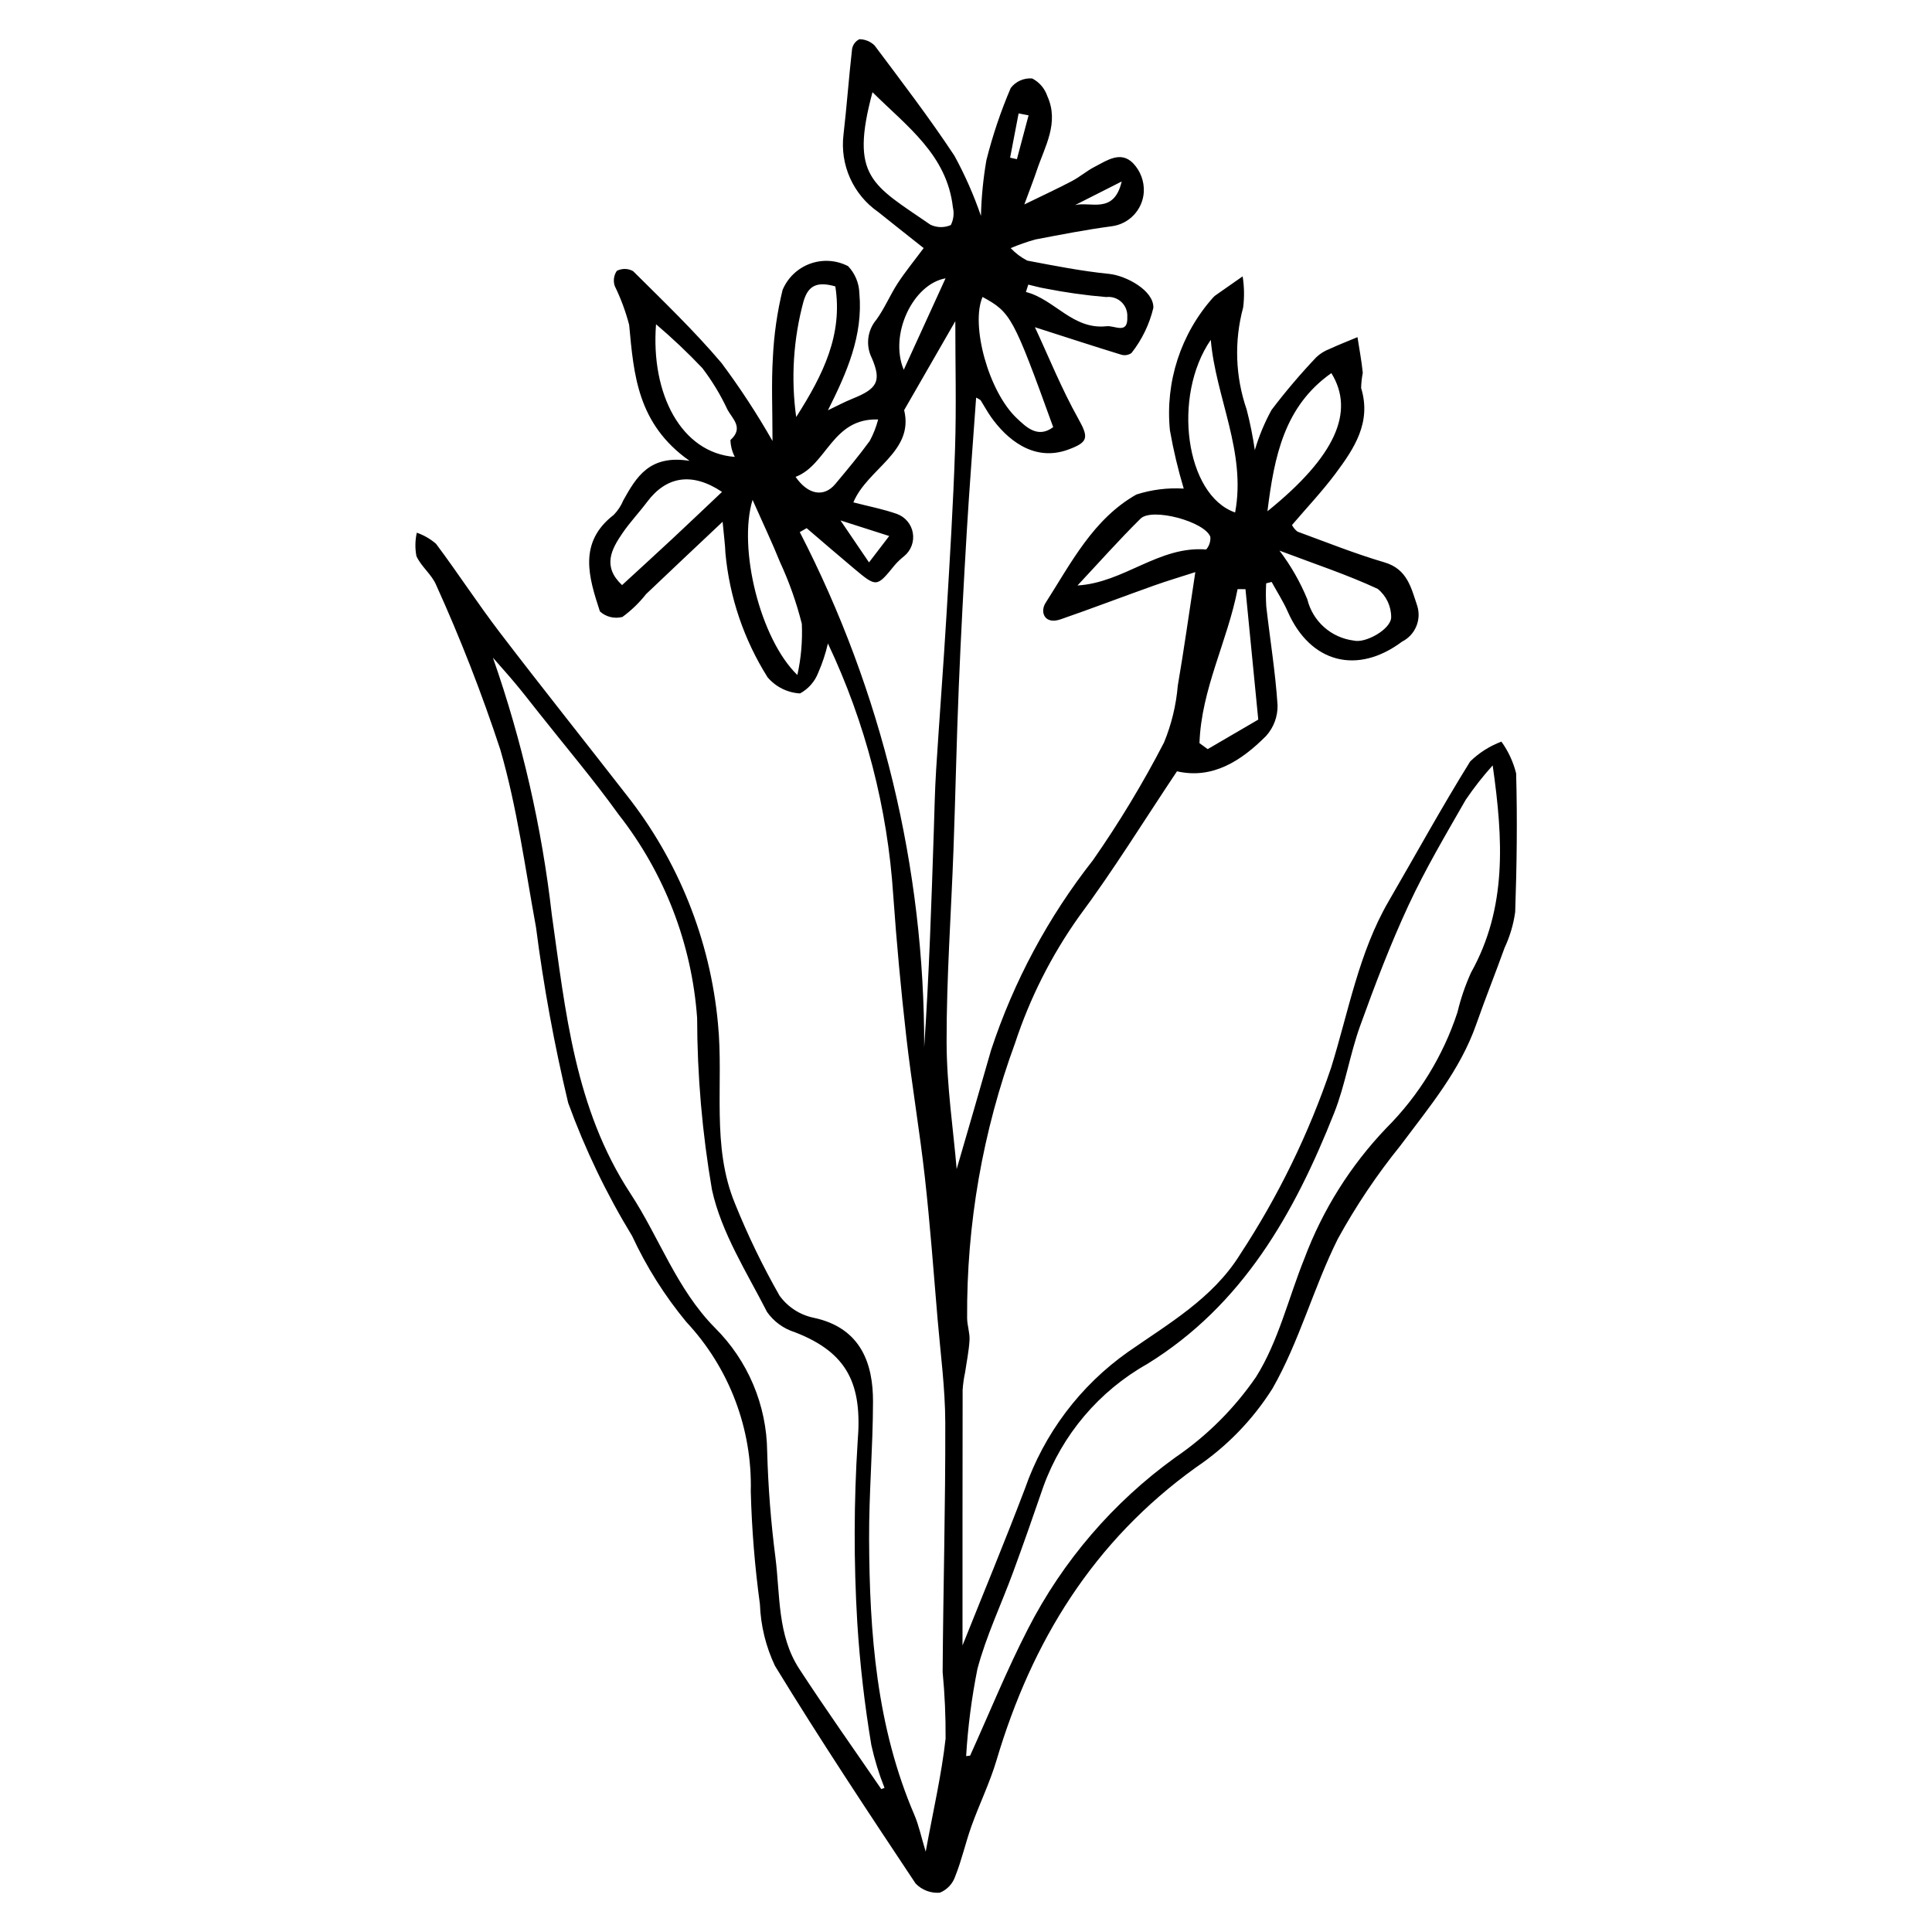<?xml version="1.0" encoding="UTF-8"?>
<!-- The Best Svg Icon site in the world: iconSvg.co, Visit us! https://iconsvg.co -->
<svg fill="#000000" width="800px" height="800px" version="1.1" viewBox="144 144 512 512" xmlns="http://www.w3.org/2000/svg">
 <path d="m389.32 634.73c1.977-10.859 4.199-20.359 5.273-29.988v-0.004c0.039-5.883-0.223-11.77-0.785-17.625 0.148-22.035 0.762-44.07 0.699-66.105-0.027-9.191-1.27-18.379-2.047-27.562-1.059-12.5-1.973-25.023-3.367-37.488-1.391-12.445-3.508-24.812-4.922-37.254-1.414-12.449-2.566-24.93-3.453-37.441-1.508-23.141-7.383-45.789-17.312-66.742-0.609 2.652-1.465 5.242-2.559 7.734-0.898 2.356-2.613 4.309-4.828 5.512-3.336-0.188-6.449-1.738-8.609-4.289-6.258-9.941-10.082-21.215-11.168-32.914-0.066-2.125-0.371-4.246-0.742-8.293-7.434 7.019-13.879 13.059-20.27 19.16h-0.004c-1.805 2.301-3.918 4.34-6.277 6.066-2.106 0.547-4.344 0.004-5.961-1.453-2.938-8.988-5.879-18.23 3.652-25.594h0.004c1.09-1.125 1.961-2.445 2.559-3.894 3.426-6.098 6.879-12.121 17.531-10.43-13.855-9.781-14.77-22.871-16-36.02h0.004c-0.934-3.562-2.215-7.023-3.832-10.332-0.445-1.348-0.238-2.824 0.559-3.996 1.359-0.699 2.981-0.672 4.316 0.078 7.992 7.953 16.176 15.781 23.449 24.367h-0.004c4.918 6.598 9.426 13.492 13.496 20.641 0-8.387-0.324-15.258 0.098-22.078 0.281-6.047 1.141-12.051 2.566-17.934 1.352-3.242 4-5.769 7.301-6.969 3.305-1.199 6.957-0.965 10.074 0.656 1.848 1.953 2.91 4.523 2.981 7.215 1.012 11.207-3.352 21.059-8.332 30.973 2.191-1.039 4.332-2.191 6.57-3.094 6.43-2.586 7.711-4.559 5.078-10.711-1.699-3.344-1.219-7.379 1.215-10.234 2.168-3 3.606-6.516 5.637-9.629 1.992-3.055 4.32-5.887 6.871-9.312-3.863-3.066-7.988-6.305-12.078-9.594l-0.004 0.004c-3.238-2.258-5.805-5.352-7.422-8.957-1.613-3.602-2.215-7.578-1.742-11.5 0.875-7.559 1.414-15.16 2.277-22.723 0.191-1.117 0.906-2.074 1.926-2.582 1.504 0.008 2.949 0.594 4.027 1.641 7.215 9.637 14.547 19.215 21.176 29.25 2.785 5.102 5.133 10.43 7.019 15.93 0.121-4.949 0.605-9.879 1.445-14.758 1.645-6.543 3.801-12.941 6.453-19.145 1.348-1.75 3.488-2.699 5.691-2.519 1.887 0.98 3.32 2.648 3.996 4.66 3.231 7.102-0.66 13.352-2.809 19.781-0.797 2.387-1.727 4.731-3.273 8.945 5.219-2.547 8.98-4.277 12.637-6.207 2.078-1.098 3.894-2.684 5.981-3.758 3.25-1.676 6.894-4.305 10.176-0.98 1.965 2.035 3 4.793 2.867 7.621-0.281 4.711-3.891 8.547-8.574 9.117-6.769 0.902-13.484 2.219-20.195 3.5-2.219 0.621-4.394 1.383-6.512 2.285 1.262 1.34 2.746 2.457 4.383 3.305 7.191 1.367 14.402 2.793 21.672 3.519 4.477 0.445 11.91 4.379 11.754 9l0.004-0.004c-1.043 4.367-3.019 8.453-5.797 11.977-0.797 0.559-1.805 0.723-2.738 0.438-7.363-2.262-14.688-4.652-22.855-7.273 3.617 7.766 7.043 16.285 11.492 24.238 2.812 5.027 2.668 6.231-2.672 8.191-9.402 3.453-16.562-3.152-20.434-8.613-1.012-1.426-1.84-2.984-2.773-4.465-0.367-0.281-0.77-0.516-1.195-0.699-0.852 12.078-1.781 23.82-2.484 35.578-0.816 13.684-1.551 27.375-2.113 41.074-0.59 14.305-0.875 28.625-1.395 42.934-0.617 17.066-1.867 34.133-1.832 51.195 0.023 11.633 1.785 23.262 2.668 33.66 2.852-9.848 6.031-20.656 9.109-31.496v-0.004c6.008-18.227 15.145-35.266 27.004-50.348 6.961-9.973 13.25-20.391 18.836-31.191 1.98-4.801 3.211-9.879 3.648-15.055 1.645-9.566 2.981-19.184 4.648-30.098-3.93 1.27-7.5 2.324-11.004 3.574-8.238 2.938-16.41 6.062-24.672 8.926-4.285 1.484-5.559-1.926-4.004-4.352 6.773-10.594 12.645-22.262 24.074-28.723l-0.004 0.004c4.047-1.297 8.297-1.828 12.539-1.566-1.52-5.07-2.742-10.223-3.66-15.434-1.285-12.82 2.867-25.594 11.445-35.207 0.262-0.293 0.562-0.551 0.898-0.758 2.305-1.621 4.613-3.238 6.93-4.848v-0.004c0.434 2.734 0.48 5.516 0.133 8.262-2.406 8.895-2.082 18.312 0.926 27.023 0.922 3.551 1.645 7.144 2.168 10.773 1.086-3.699 2.57-7.273 4.43-10.652 3.695-4.875 7.66-9.539 11.871-13.977 1.008-0.945 2.191-1.688 3.484-2.176 2.438-1.125 4.941-2.102 7.422-3.137 0.484 3.144 1.082 6.277 1.402 9.438-0.254 1.328-0.402 2.676-0.441 4.031 2.793 9.117-1.82 16.023-6.785 22.68-3.496 4.691-7.547 8.965-11.535 13.645h0.004c0.352 0.68 0.848 1.273 1.453 1.742 7.656 2.805 15.246 5.856 23.055 8.148 6.098 1.789 7.086 6.828 8.695 11.555v0.004c1.137 3.707-0.562 7.695-4.027 9.441-11.859 8.887-24.309 5.652-30.293-7.918-1.203-2.731-2.844-5.269-4.281-7.894l-1.453 0.371c-0.105 2.035-0.094 4.078 0.031 6.117 0.992 8.727 2.422 17.422 2.992 26.172 0.062 3.012-1.027 5.93-3.047 8.164-6.598 6.621-14.188 11.512-23.609 9.359-8.746 13.07-16.863 26.281-26.09 38.668v0.004c-7.234 10.219-12.902 21.461-16.816 33.352-8.574 23.348-12.879 48.047-12.707 72.918 0.02 1.93 0.742 3.875 0.637 5.785-0.16 2.875-0.762 5.727-1.176 8.59h-0.004c-0.324 1.512-0.539 3.047-0.648 4.594-0.043 22.637-0.031 45.273-0.031 67.746 5.484-13.727 11.211-27.512 16.512-41.465v0.004c5.106-14.695 14.691-27.414 27.41-36.367 10.609-7.398 22.406-14.164 29.59-25.719v-0.004c10.133-15.41 18.254-32.055 24.16-49.527 4.637-14.871 7.301-30.445 15.277-44.176 7.176-12.355 14.055-24.895 21.594-37.027h0.004c2.363-2.297 5.18-4.082 8.266-5.242 1.824 2.527 3.148 5.383 3.902 8.406 0.34 12.242 0.176 24.512-0.25 36.758-0.457 3.277-1.402 6.465-2.805 9.461-2.441 6.785-5.129 13.48-7.512 20.285-4.285 12.234-12.477 21.949-20.078 32.117h0.004c-6.258 7.738-11.812 16.016-16.605 24.738-6.445 12.906-10.207 27.234-17.332 39.688-5.234 8.289-12.137 15.398-20.266 20.879-27.203 19.543-43.492 46.078-52.855 77.605-1.77 5.965-4.551 11.625-6.656 17.504-1.566 4.379-2.566 8.973-4.293 13.277l0.004-0.004c-0.668 1.965-2.152 3.543-4.074 4.332-2.402 0.195-4.762-0.699-6.434-2.438-12.68-19.059-25.34-38.145-37.266-57.676-2.426-5.121-3.785-10.684-3.988-16.352-1.352-9.902-2.16-19.871-2.422-29.863 0.422-16.633-5.715-32.766-17.078-44.918-5.746-6.949-10.574-14.609-14.367-22.789-6.801-11.168-12.477-22.98-16.945-35.27-3.668-15.355-6.516-30.895-8.527-46.551-2.894-15.746-5.016-31.75-9.457-47.062-4.875-14.832-10.547-29.387-16.992-43.605-1.156-2.805-3.992-4.902-5.242-7.688-0.391-2.051-0.355-4.16 0.102-6.199 1.867 0.648 3.598 1.645 5.094 2.941 5.762 7.688 11 15.77 16.828 23.402 11.062 14.484 22.438 28.73 33.621 43.121 13.793 17.441 22.223 38.516 24.27 60.656 1.57 15.934-1.848 32.422 4.559 47.793 3.367 8.336 7.289 16.438 11.738 24.25 2.164 3.019 5.379 5.117 9.016 5.879 12.832 2.703 15.785 12.543 15.773 22.172-0.016 12.168-1.09 24.34-1.035 36.508 0.109 24.969 1.957 49.715 12.004 73.094 1.172 2.738 1.781 5.723 3 9.738zm-11.777-16.609 0.863-0.309c-1.469-3.676-2.633-7.461-3.488-11.324-1.805-10.777-3.051-21.645-3.734-32.551-0.945-15.965-0.91-31.973 0.105-47.934 1.266-15.098-2.602-23.527-16.648-28.953-2.977-0.926-5.566-2.809-7.363-5.356-5.402-10.574-12.129-21.055-14.598-32.395-2.586-15.039-3.902-30.266-3.934-45.523-1.402-19.637-8.641-38.402-20.781-53.898-6.742-9.367-14.234-18.195-21.395-27.258-1.953-2.473-3.883-4.957-5.898-7.375-1.965-2.356-4.023-4.637-6.039-6.949l-0.004-0.004c7.727 22.074 12.965 44.945 15.617 68.184 3.633 25.578 6.062 51.297 20.836 73.828 7.672 11.699 12.199 25.266 22.395 35.59 8.727 8.676 13.695 20.438 13.832 32.742 0.258 9.414 0.988 18.809 2.195 28.148 1.258 9.984 0.496 20.57 6.312 29.488 7.019 10.762 14.465 21.242 21.727 31.848zm22.492-8.734 1.055-0.125c5.066-11.191 9.688-22.617 15.301-33.527v-0.004c9.234-18.043 22.625-33.633 39.07-45.488 8.391-5.727 15.645-12.957 21.398-21.332 5.926-9.422 8.578-20.875 12.816-31.383 4.824-12.875 12.211-24.641 21.715-34.582 8.605-8.609 15.066-19.129 18.855-30.699 0.859-3.609 2.062-7.125 3.594-10.504 9.539-17.094 8.551-35.164 5.734-54.898v-0.004c-2.59 2.871-4.977 5.918-7.144 9.113-5.258 9.18-10.676 18.316-15.129 27.891-4.848 10.422-8.953 21.215-12.855 32.039-2.711 7.516-3.926 15.594-6.859 23.008-10.531 26.598-24.238 50.973-49.598 66.602-12.738 7.188-22.488 18.695-27.477 32.441-2.606 7.586-5.254 15.16-8.02 22.688-3.148 8.578-7.148 16.914-9.473 25.703-1.523 7.609-2.519 15.312-2.984 23.059zm-42.266-325.42-1.82 1.047c21.762 42.203 33.07 89.016 32.973 136.5 1.301-19.203 1.914-38.211 2.543-57.215 0.18-5.422 0.277-10.848 0.617-16.258 0.859-13.691 1.926-27.371 2.746-41.066 0.879-14.668 1.789-29.34 2.269-44.023 0.363-11.051 0.07-22.125 0.07-33.832-4.75 8.258-9.074 15.777-13.559 23.57 2.691 11.094-9.691 15.449-13.461 24.445 4.098 1.062 7.914 1.777 11.527 3.059h0.004c2.211 0.793 3.824 2.711 4.227 5.023s-0.469 4.664-2.281 6.156c-0.906 0.711-1.742 1.504-2.5 2.371-4.801 5.91-4.805 5.945-10.801 0.926-4.219-3.527-8.371-7.133-12.555-10.703zm17.449-115.53c-6.062 22.582-0.066 24.492 15.348 35.109 1.703 0.816 3.68 0.852 5.414 0.094 0.723-1.445 0.914-3.098 0.547-4.668-1.57-13.941-12.145-21.441-21.305-30.535zm-57.363 61.496c-1.434 18.535 6.723 34.109 20.879 35.152-0.715-1.383-1.113-2.91-1.16-4.469 3.602-3.242 0.535-5.602-0.789-8.059-1.816-3.898-4.051-7.59-6.656-11.008-3.879-4.09-7.977-7.969-12.273-11.617zm144.02 111.01 2.176 1.582 13.402-7.824c-1.156-11.82-2.269-23.191-3.387-34.562l-2.09-0.016c-2.668 13.773-9.625 26.523-10.102 40.82zm9.445-61.133c2.996-16.023-5.133-30.457-6.453-45.746-10.289 14.926-6.707 41.188 6.453 45.746zm-162.47 19.25c4.734-4.356 9.078-8.309 13.371-12.312 4.359-4.066 8.672-8.184 13.125-12.391-7.934-5.293-14.742-4.16-19.836 2.633-2.113 2.82-4.562 5.398-6.547 8.301-2.953 4.316-5.371 8.824-0.113 13.77zm174.22-9.141c3.016 3.969 5.5 8.312 7.391 12.922 0.699 2.852 2.25 5.422 4.445 7.371 2.195 1.945 4.93 3.184 7.84 3.543 3.066 0.824 9.941-3.016 9.93-6.199 0.008-2.91-1.309-5.672-3.574-7.5-8.016-3.734-16.473-6.519-26.031-10.137zm-3.184-10.43c17.98-14.492 23.27-26.371 16.938-36.609-12.449 8.762-15.129 22-16.938 36.609zm-136.45-3.019c-3.91 12.84 2.027 36.895 11.875 46.414 0.984-4.449 1.383-9.012 1.18-13.566-1.414-5.629-3.352-11.109-5.789-16.375-2.074-5.152-4.473-10.18-7.266-16.473zm79.672-19.273c-10.582-29.242-11.207-30.391-18.719-34.5-3.207 7.348 1.531 25.094 9.145 32.211 2.367 2.215 5.488 5.371 9.57 2.289zm6.441 41.961c12.379-0.746 21.539-10.551 34.117-9.535h-0.004c0.785-0.926 1.18-2.117 1.098-3.328-1.41-4.059-15.457-7.859-18.508-4.844-5.766 5.703-11.156 11.785-16.703 17.707zm-64.176-79.258c-4.93-1.398-7.195-0.176-8.422 3.941v-0.004c-2.707 9.992-3.371 20.426-1.953 30.68 7.223-11.309 12.371-21.855 10.375-34.617zm-10.535 50.473c3.297 4.785 7.527 5.481 10.512 1.91 3.125-3.734 6.258-7.473 9.121-11.406h0.004c0.977-1.805 1.73-3.723 2.246-5.711-12.207-0.426-13.547 12.062-21.883 15.207zm61.668-50.949-0.629 1.957c7.644 1.941 12.422 10.09 21.426 9.07 2.082-0.234 5.66 2.289 5.441-2.453 0.098-1.48-0.469-2.93-1.543-3.949-1.078-1.02-2.555-1.508-4.031-1.328-5.379-0.445-10.727-1.191-16.023-2.238-1.562-0.246-3.098-0.699-4.641-1.059zm-21.922-1.664c-8.648 1.523-15.008 14.91-11.078 24.238 3.973-8.703 7.348-16.082 11.074-24.238zm-27.844 64.16 7.555 11.121c2.238-2.918 3.609-4.707 5.356-6.992-5.098-1.629-9.648-3.086-12.91-4.129zm62.16-83.566c4.078-1.039 10.301 2.562 12.363-6.262zm-12.316-23.789-2.644-0.508c-0.75 3.91-1.5 7.824-2.25 11.734l1.801 0.391c1.031-3.871 2.062-7.746 3.094-11.621z"/>
</svg>